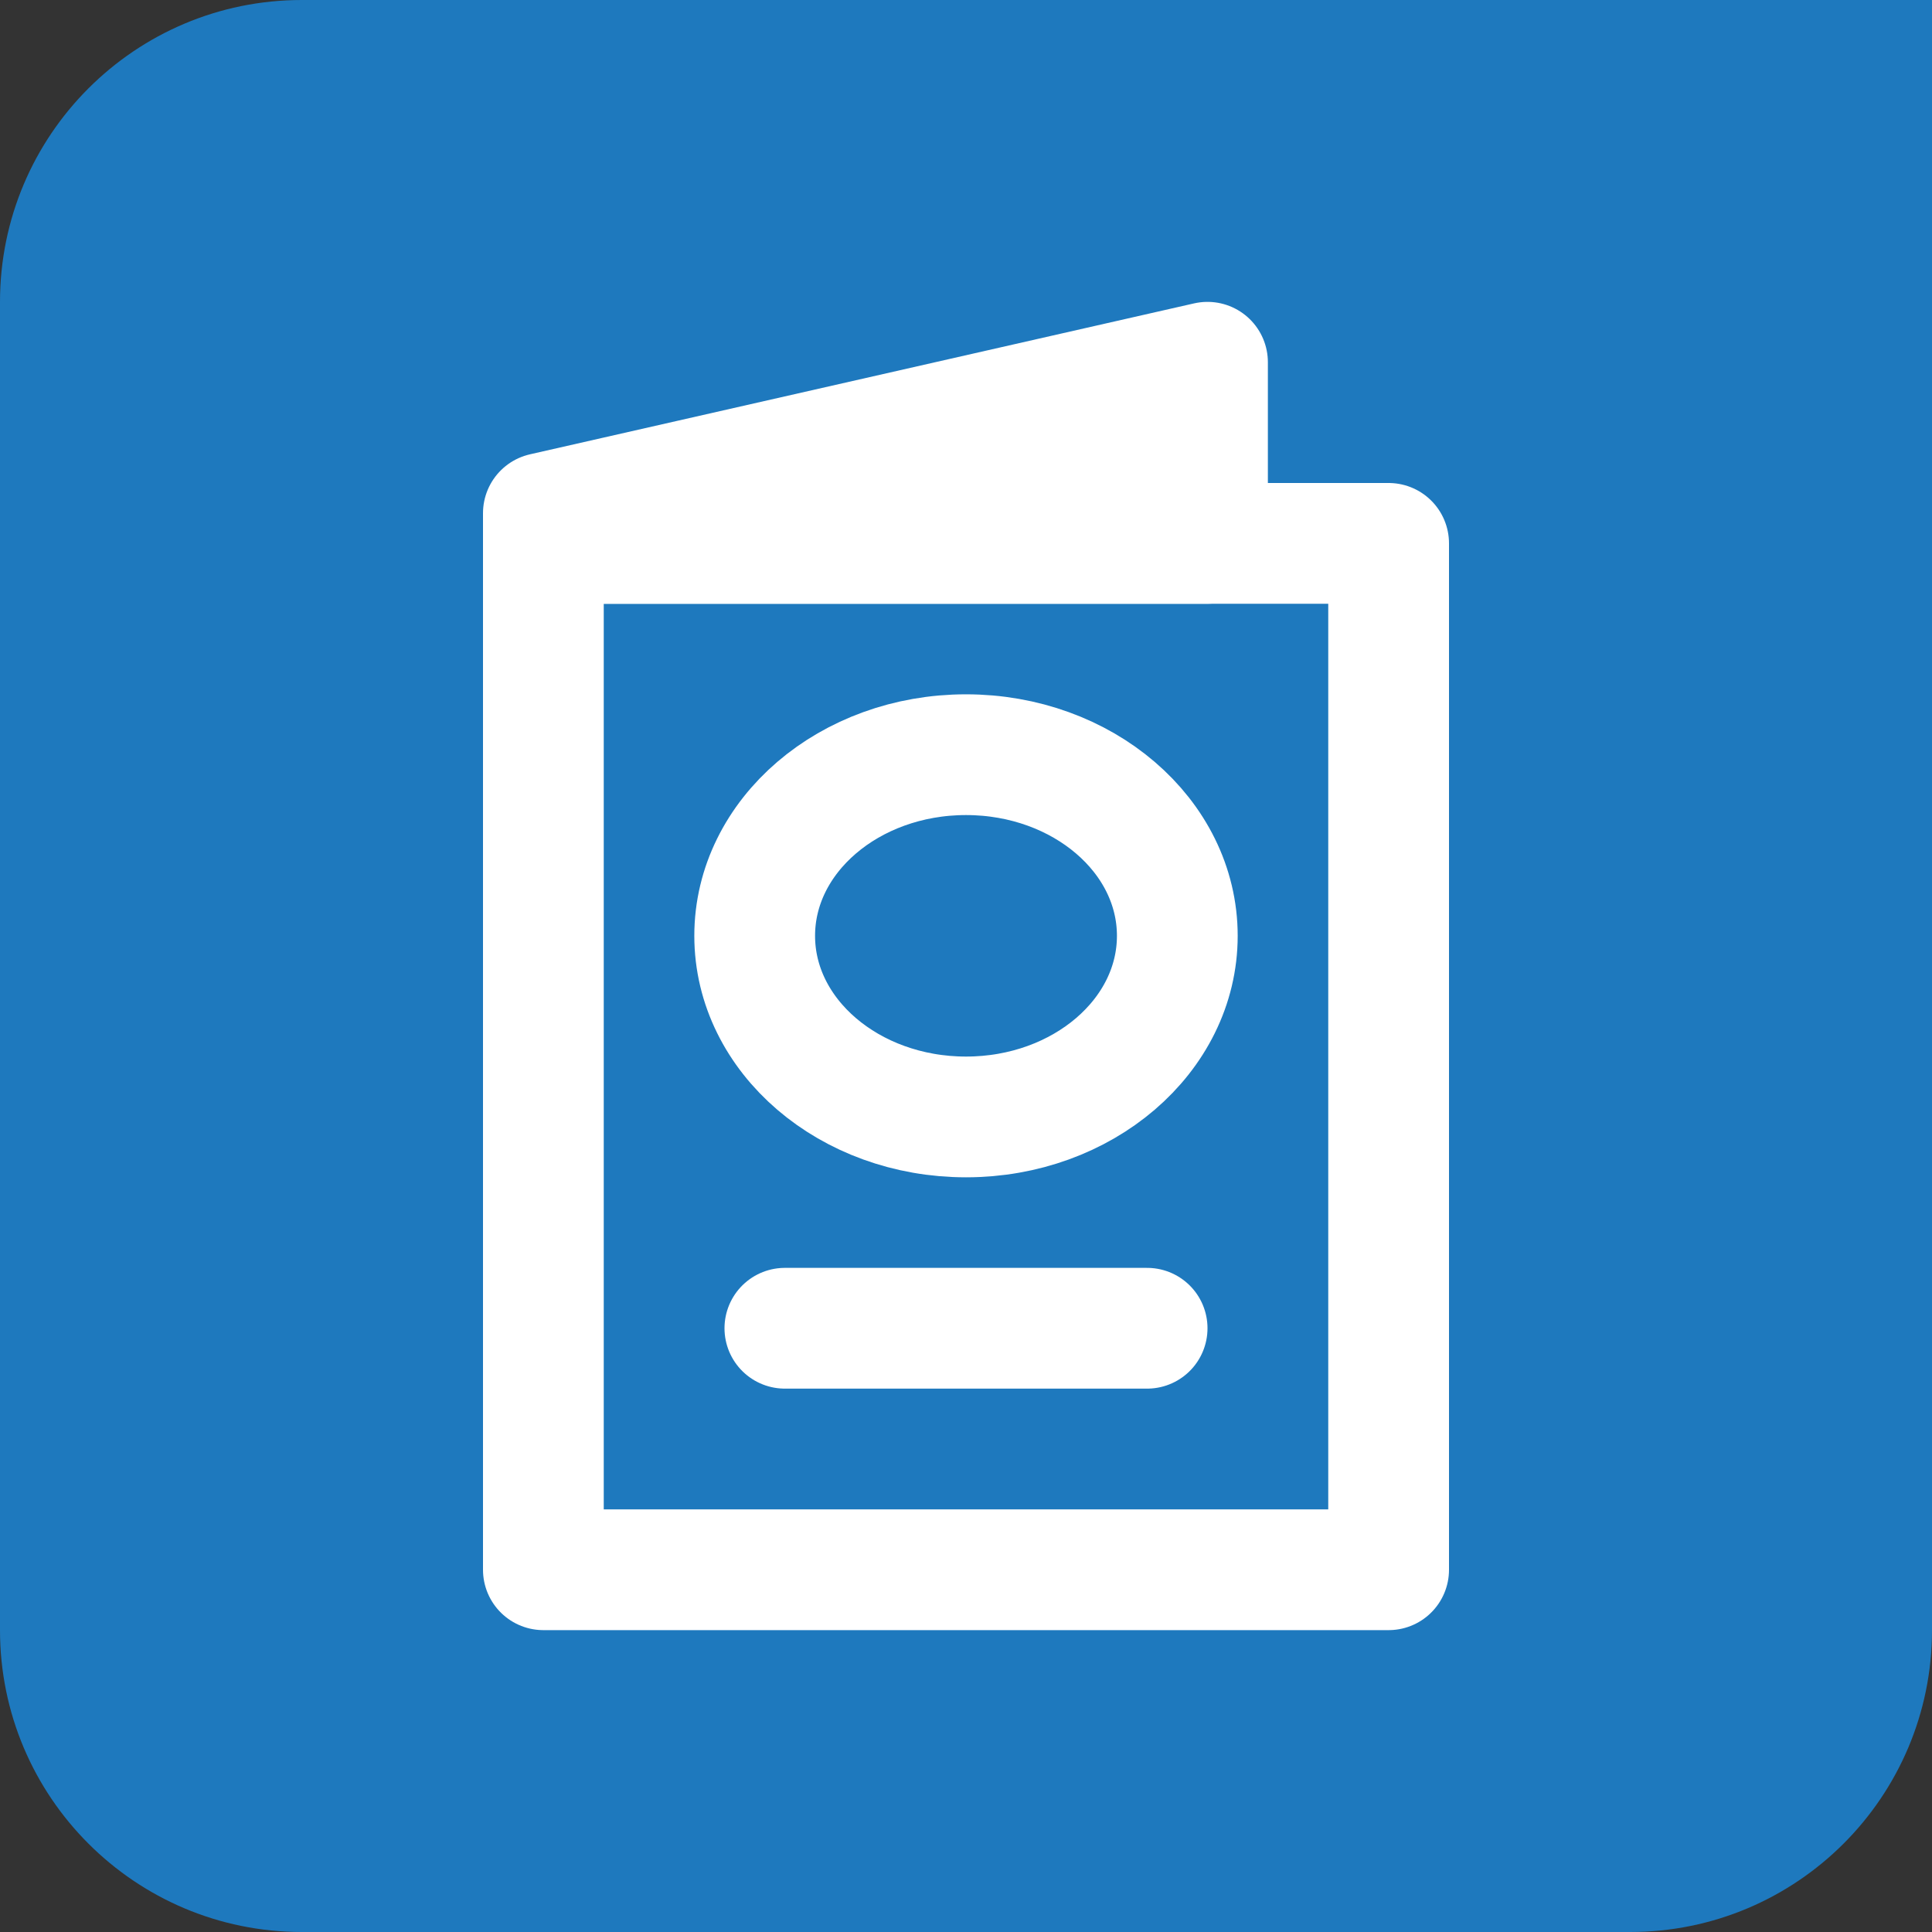 <?xml version="1.0" encoding="UTF-8"?> <svg xmlns="http://www.w3.org/2000/svg" width="32" height="32" viewBox="0 0 32 32"><rect x="0" y="0" width="32" height="32" fill="#333333" stroke="none"/> <g fill="none" fill-rule="evenodd"> <path fill="#1E79BE" d="M21.5,0 L5,0 C2.239,0 0,2.237 0,5 L0,27 C0,29.761 2.237,32 5,32 L27,32 C29.761,32 32,29.763 32,27 L32,10.5 L32,0 L21.5,0 Z"></path> <g stroke="#FFFFFF" stroke-width="2" transform="translate(9 6)"> <rect width="14" height="17" y="3" stroke-linejoin="round"></rect> <polygon fill="#FFFFFF" points="0 2.5 11 0 11 3 0 3" stroke-linecap="round" stroke-linejoin="round"></polygon> <ellipse cx="7" cy="9.5" rx="3.5" ry="3"></ellipse> <path d="M4,16 L10,16" stroke-linecap="round"></path> </g> </g> </svg> 